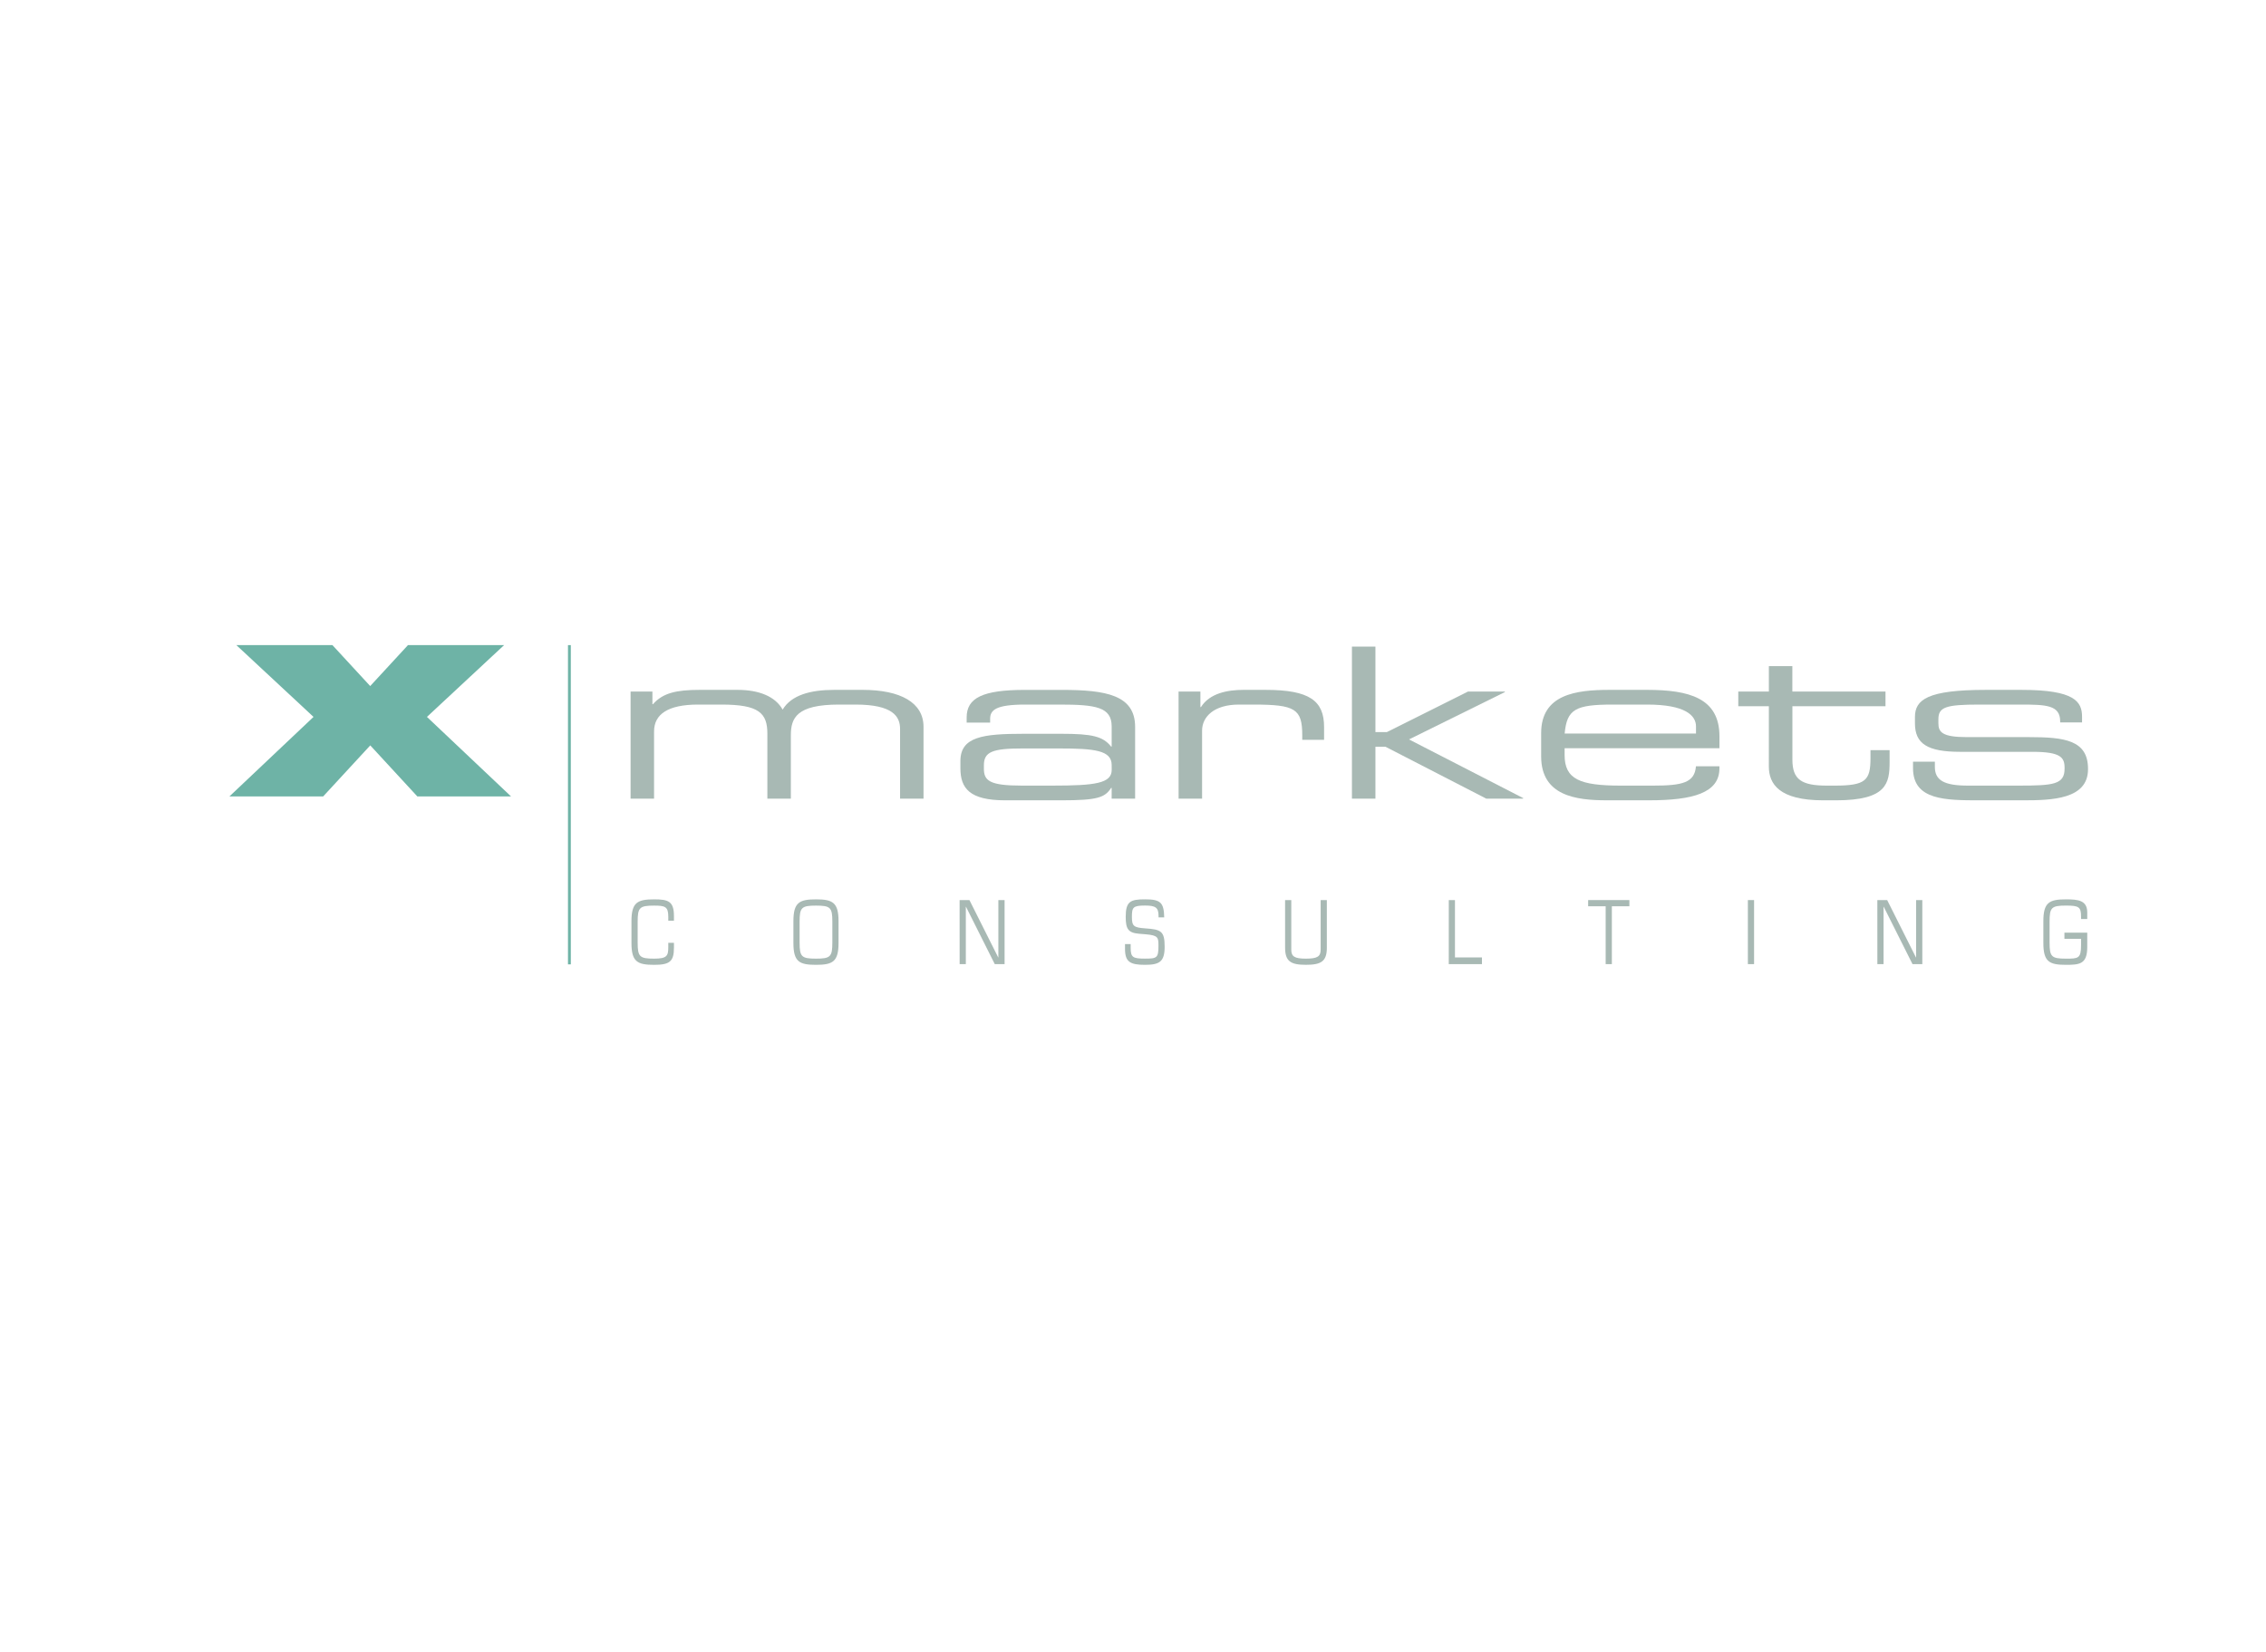 <svg xmlns="http://www.w3.org/2000/svg" viewBox="0 0 2400 1750"><defs><style>.cls-1,.cls-3{fill:#6eb3a6;}.cls-2{fill:#a8b9b4;}.cls-3{stroke:#6eb3a6;stroke-miterlimit:10;stroke-width:3px;}</style></defs><g id="Ebene_25" data-name="Ebene 25"><path class="cls-1" d="M332.07,759.47l-81.71-76.05H352.09l40,43.37,40-43.37H533.9l-81.71,76.05,89.06,84.23H442l-49.84-54.06L342.28,843.7H243Z"/><path class="cls-2" d="M667.87,732.61H691V746h.58C702,734.16,716.16,730.83,741,730.83h40.2c22.56,0,39.91,6.89,47.72,20.91,9.25-15.35,29.2-20.91,54.65-20.91h30.08c39.9,0,64.49,13.34,64.49,39.15v76.07H953.3V772.2c0-13.12-7.52-25.8-47.14-25.8H888.52c-44.83,0-50.9,14.23-50.9,32.48v67.17H812.75V777.32c0-22-9-30.92-48.58-30.92H739.3c-31.81,0-46.56,10.23-46.56,28.47v71.18H667.87Z"/><path class="cls-2" d="M1177.41,834.71h-.58c-6.65,10.23-14.46,13.12-52.63,13.12h-59.57c-37.6,0-47.43-12.67-47.43-34v-7.56c0-25.81,23.71-28.92,67.09-28.92h39.91c32.39,0,44,2.67,52.63,13.57h.58V769.53c0-20.46-16.77-23.13-55-23.13H1086c-31.24,0-37.31,5.78-37.31,15.12v4h-24.87V760c0-20.69,17.06-29.14,61.6-29.14h39.33c46.27,0,77.5,5.33,77.5,39.15v76.07h-24.87Zm0-24.25c0-15.57-17.93-17.57-56.1-17.57h-38.18c-32.1,0-41.06,3.56-41.06,17.8v3.56c0,12.67,5.78,18,39.91,18h33c45.11,0,62.46-2.44,62.46-16.68Z"/><path class="cls-2" d="M1248.26,732.61h23.13v16.46h.58c9.25-14.68,28-18.24,45.11-18.24h23.43c46.56,0,61.88,11.56,61.88,39.37v13.57h-23.13v-4.89c0-28-7.52-32.48-51.77-32.48h-15.32c-26.32,0-39,12.9-39,27.58v72.07h-24.87Z"/><path class="cls-2" d="M1431.89,685h24.87v90.54h12.15l85.88-42.93h38.76l.57.44-101.79,50.27,121.17,62.29-.58.44h-38.75l-106.71-54.94h-10.7v54.94h-24.87Z"/><path class="cls-2" d="M1632.29,776.65c0-41.15,37-45.82,72.3-45.82h39.91c44.53,0,76.63,8.67,76.63,49.16v12.68h-164v7.12c0,25.8,16.2,32.47,59.57,32.47h34.13c31.23,0,44-3.11,45.4-20.46h24.87V814c0,26-28.05,33.81-74.32,33.81H1701.7c-32.39,0-69.41-4.67-69.41-46.49Zm164-7.12c0-11.57-11.28-23.13-51.76-23.13h-36.44c-39.33,0-48.58,4.89-50.9,30.7h139.1Z"/><path class="cls-2" d="M1873.47,748.18h-32.39V732.61h32.39V705.69h24.87v26.92H1997v15.57h-98.61v56.5c0,21.13,9.54,27.58,36.73,27.58h7.81c33,0,38.17-5.34,38.17-29.14v-8.45h20.24v12.46c0,22.69-2.89,40.7-56.68,40.7H1931c-46.56,0-57.55-17.35-57.55-35.81Z"/><path class="cls-2" d="M2026.15,806.9h23.14v5.57c0,14,9.54,19.79,35,19.79h53.21c37.31,0,49.16-1.11,49.16-18v-.89c0-10.9-4.05-16.91-33.83-16.91h-76.64c-35,0-48-8.68-48-30.25v-6.68c0-18.46,13.59-28.69,74.9-28.69h38.17c56.1,0,63.91,12.45,63.91,28.47v6H2182v-1.12c0-17.35-15-17.79-42.22-17.79h-43.38c-35.57,0-43.38,2.67-43.38,15.57v4.23c0,9.34,4,14.68,30.07,14.68h65.65c37.31,0,62.75,2.89,62.75,33.59v.44c0,31.81-38.17,32.92-68.53,32.92H2097.3c-36.73,0-71.15,0-71.15-34Z"/><line class="cls-3" x1="603.07" y1="683.41" x2="603.07" y2="1021.61"/><path class="cls-2" d="M713.8,1003.94c0,14.71-4.59,18.18-21,18.18-17.9,0-24-3.37-24-23.24V976c0-19.87,6.09-23.25,24-23.25,15,0,21,2,21,17.72v4.87h-6V971c0-10.59-3.47-11.62-15-11.62-15.46,0-17.43,2.06-17.43,17V998.5c0,15,2,17.06,17.43,17.06,13.68,0,15-3,15-12.28v-4.5h6Z"/><path class="cls-2" d="M840.33,976c0-19.87,6.1-23.25,23.9-23.25s23.9,3.38,23.9,23.25v22.87c0,19.87-6.09,23.24-23.9,23.24s-23.9-3.37-23.9-23.24Zm41.24.37c0-15-2-17-17.34-17s-17.34,2.06-17.34,17V998.5c0,15,2,17.06,17.34,17.06s17.34-2.06,17.34-17.06Z"/><path class="cls-2" d="M1016.35,953.51h10.41l30.46,60.74h.18V953.51H1064v67.86h-10.4l-30.46-60.73h-.19v60.73h-6.56Z"/><path class="cls-2" d="M1191.53,1000.1h6V1004c0,10.13,2.25,11.53,15,11.53s14.43-.66,14.43-13.5c0-8.62,0-11.15-13.49-12.27l-6.94-.57c-11.53-.93-14.25-5-14.25-17.9,0-16.49,5.07-18.56,20.44-18.56,16.49,0,20,3.38,20.34,19.12h-6v-1.49c0-8.91-3.1-11.06-14.34-11.06-12.84,0-13.87,2-13.87,12,0,9.66,1.68,11.34,14.24,12.19,16.78,1.12,20.43,3,20.43,19.49,0,16-5.62,19.12-20.9,19.12-15.56,0-21.08-3.09-21.08-16.78Z"/><path class="cls-2" d="M1361.08,953.51h6.56V1006c0,7.31,3.46,9.56,15.46,9.56,12.19,0,15.65-2.25,15.65-9.56V953.51h6.56V1004c0,14.53-6.09,18.09-22.21,18.09-15.84,0-22-3.56-22-18.09Z"/><path class="cls-2" d="M1534.47,953.51H1541v60.74h28.59v7.12h-35.15Z"/><path class="cls-2" d="M1700.63,960.08h-18.56v-6.57h43.67v6.57h-18.56v61.29h-6.55Z"/><path class="cls-2" d="M1851.24,953.51h6.56v67.86h-6.56Z"/><path class="cls-2" d="M1988.36,953.51h10.41l30.46,60.74h.19V953.51H2036v67.86h-10.4l-30.46-60.73h-.19v60.73h-6.56Z"/><path class="cls-2" d="M2186.5,988h24.18v15.18c0,18.18-8,18.93-22.59,18.93-17.81,0-23.9-3.37-23.9-23.24V976c0-19.87,6.09-23.25,23.9-23.25,13.31,0,22.59,1.13,22.59,14v6.84h-6.56v-2.44c0-10.4-2.25-11.8-16-11.8-15.37,0-17.34,2.06-17.34,17V998.5c0,15,2,17.06,17.34,17.06,13,0,16-.09,16-14.25v-6.74H2186.5Z"/></g></svg>